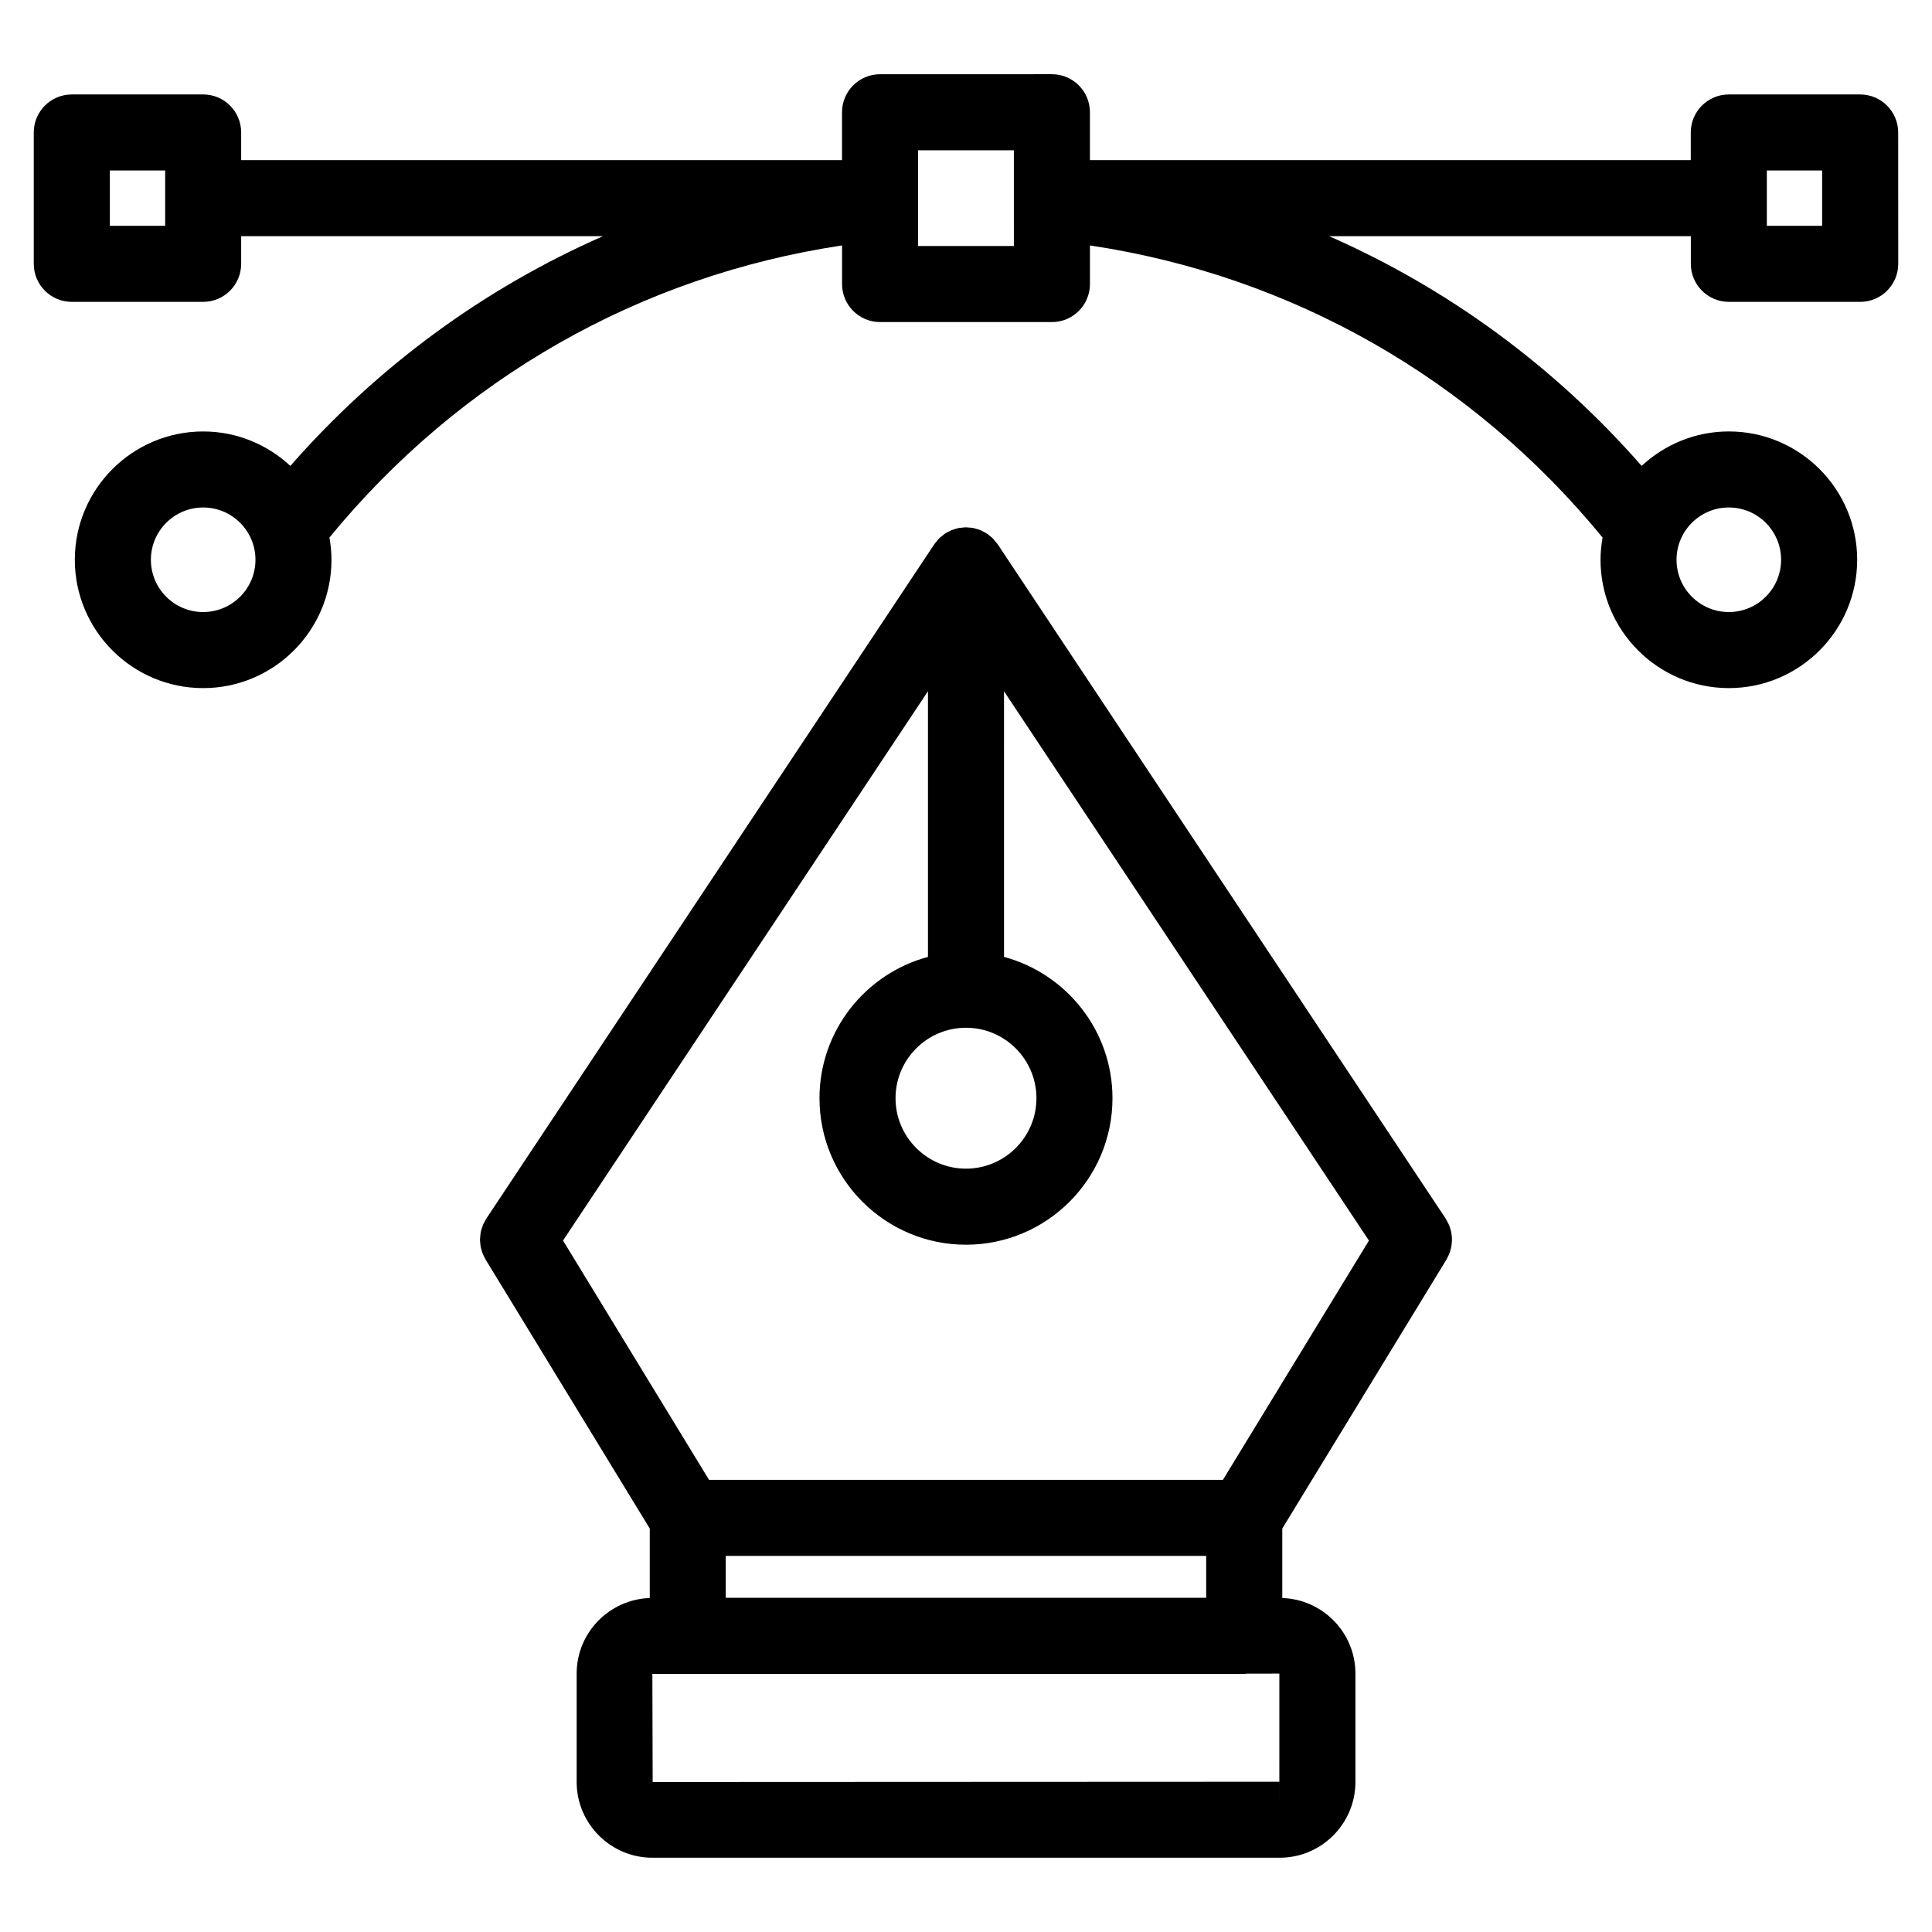 <?xml version="1.0" encoding="UTF-8"?>
<!-- Uploaded to: ICON Repo, www.svgrepo.com, Generator: ICON Repo Mixer Tools -->
<svg fill="#000000" width="800px" height="800px" version="1.1" viewBox="144 144 512 512" xmlns="http://www.w3.org/2000/svg">
 <g>
  <path d="m528.39 475.24c0.098-0.324 0.188-0.641 0.246-0.969 0.055-0.316 0.074-0.637 0.102-0.953 0.023-0.328 0.059-0.66 0.051-0.992-0.004-0.309-0.047-0.605-0.082-0.906-0.039-0.344-0.074-0.691-0.145-1.027-0.07-0.309-0.168-0.594-0.262-0.898-0.105-0.316-0.195-0.637-0.328-0.945-0.145-0.336-0.332-0.66-0.523-0.984-0.109-0.203-0.191-0.414-0.316-0.609l-118.73-178.71-0.016-0.016c-0.004-0.012-0.016-0.016-0.023-0.023-0.207-0.312-0.465-0.586-0.707-0.867-0.18-0.211-0.332-0.441-0.527-0.645-0.312-0.312-0.66-0.562-0.996-0.828-0.176-0.137-0.332-0.301-0.523-0.422-0.332-0.223-0.699-0.395-1.059-0.574-0.227-0.117-0.434-0.258-0.672-0.359-0.023-0.012-0.051-0.02-0.074-0.031-0.344-0.141-0.699-0.215-1.055-0.316-0.039-0.012-0.082-0.023-0.121-0.035-0.211-0.059-0.414-0.145-0.629-0.191-0.016 0-0.035-0.004-0.051-0.004-0.422-0.086-0.852-0.105-1.273-0.133-0.215-0.016-0.434-0.059-0.656-0.059h-0.023-0.004c-0.402 0-0.797 0.066-1.188 0.109-0.242 0.031-0.488 0.031-0.73 0.074-0.035 0.004-0.07 0.012-0.105 0.016-0.047 0.012-0.086 0.031-0.133 0.039-0.387 0.086-0.762 0.215-1.137 0.348-0.168 0.055-0.332 0.086-0.5 0.152-0.035 0.016-0.066 0.023-0.102 0.039-0.18 0.074-0.336 0.188-0.516 0.273-0.414 0.203-0.828 0.398-1.215 0.656-0.168 0.109-0.301 0.258-0.457 0.379-0.359 0.273-0.727 0.539-1.047 0.863-0.266 0.262-0.473 0.562-0.707 0.852-0.18 0.223-0.379 0.422-0.539 0.66-0.016 0.02-0.031 0.047-0.047 0.066l-118.7 178.68c-0.121 0.188-0.195 0.387-0.309 0.578-0.191 0.336-0.387 0.672-0.539 1.023-0.125 0.297-0.215 0.598-0.316 0.906-0.102 0.312-0.207 0.613-0.273 0.938-0.07 0.328-0.105 0.66-0.141 0.988-0.035 0.316-0.074 0.629-0.086 0.945-0.004 0.324 0.023 0.648 0.051 0.969 0.023 0.324 0.047 0.645 0.102 0.969 0.059 0.332 0.156 0.656 0.246 0.977 0.086 0.301 0.156 0.594 0.273 0.887 0.141 0.367 0.328 0.719 0.516 1.066 0.102 0.188 0.16 0.387 0.277 0.574l43.52 71.312v18.41c-10.734 0.383-19.371 9.176-19.371 20.008v28.742c0 11.07 9.008 20.078 20.07 20.078h166.23c11.07 0 20.078-9.008 20.078-20.078v-28.742c0-10.828-8.641-19.629-19.383-20.008v-18.41l43.523-71.312c0.117-0.195 0.188-0.406 0.293-0.609 0.176-0.336 0.359-0.672 0.492-1.023 0.113-0.293 0.188-0.602 0.27-0.898zm-192.06 92.191v-11.094h127.32v11.094zm131.75-31.246h-136.17l-38.707-63.43 96.715-145.57v70.402c-16.531 4.453-28.746 19.531-28.746 37.453 0 21.406 17.418 38.824 38.824 38.824s38.82-17.418 38.82-38.824c0-17.922-12.219-32.996-28.742-37.453l-0.004-70.402 96.711 145.58zm-68.082-119.82c10.293 0 18.668 8.375 18.668 18.672-0.004 10.297-8.375 18.668-18.668 18.668s-18.672-8.375-18.672-18.672 8.379-18.668 18.672-18.668zm83.035 199.82-166.07 0.074-0.082-28.66 9.332-0.004c0.016 0 0.031 0.004 0.047 0.004h147.48c0.258 0 0.492-0.055 0.742-0.074l8.559-0.004-0.004 28.664zm0.078 10.074v-10.078h0.004z"/>
  <path d="m636.96 169.03h-34.809c-5.562 0-10.078 4.516-10.078 10.078v7.328h-159.23v-12.691c0-5.562-4.516-10.078-10.078-10.078l-45.543 0.004c-5.562 0-10.078 4.516-10.078 10.078v12.688h-159.23v-7.332c0-5.562-4.516-10.078-10.078-10.078l-34.809 0.004c-5.562 0-10.078 4.516-10.078 10.078v34.809c0 5.562 4.516 10.078 10.078 10.078h34.809c5.562 0 10.078-4.516 10.078-10.078v-7.328h95.875c-31.426 13.816-59.633 34.398-82.84 60.879-6.074-5.648-14.184-9.129-23.109-9.129-18.75 0-34.008 15.254-34.008 34.008 0 18.75 15.254 34.008 34.008 34.008 18.75 0 34.008-15.254 34.008-34.008 0-2.016-0.211-3.981-0.543-5.894 34.566-42.18 82.371-69.383 135.85-77.41v10.23c0 5.562 4.516 10.078 10.078 10.078h45.539c5.562 0 10.078-4.516 10.078-10.078v-10.23c53.469 8.02 101.28 35.227 135.85 77.406-0.332 1.918-0.543 3.883-0.543 5.894 0 18.75 15.254 34.008 34.008 34.008 18.75 0 34.008-15.254 34.008-34.008 0-18.75-15.254-34.008-34.008-34.008-8.922 0-17.035 3.481-23.109 9.129-23.207-26.48-51.41-47.066-82.836-60.879h95.871v7.332c0 5.562 4.516 10.078 10.078 10.078h34.809c5.562 0 10.078-4.516 10.078-10.078l-0.016-34.812c-0.008-5.559-4.516-10.074-10.082-10.074zm-449.19 34.809h-14.656v-14.656h14.656zm10.074 102.36c-7.644 0-13.855-6.211-13.855-13.855s6.211-13.855 13.855-13.855 13.855 6.211 13.855 13.855-6.211 13.855-13.855 13.855zm404.31-27.711c7.644 0 13.855 6.211 13.855 13.855s-6.211 13.855-13.855 13.855c-7.644 0-13.855-6.211-13.855-13.855 0-7.641 6.211-13.855 13.855-13.855zm-189.46-69.289h-25.395v-12.543c0-0.051 0.016-0.098 0.016-0.145 0-0.051-0.016-0.098-0.016-0.148v-12.543h25.387l0.004 25.379zm214.19-5.363h-14.656v-14.656h14.656z"/>
 </g>
</svg>